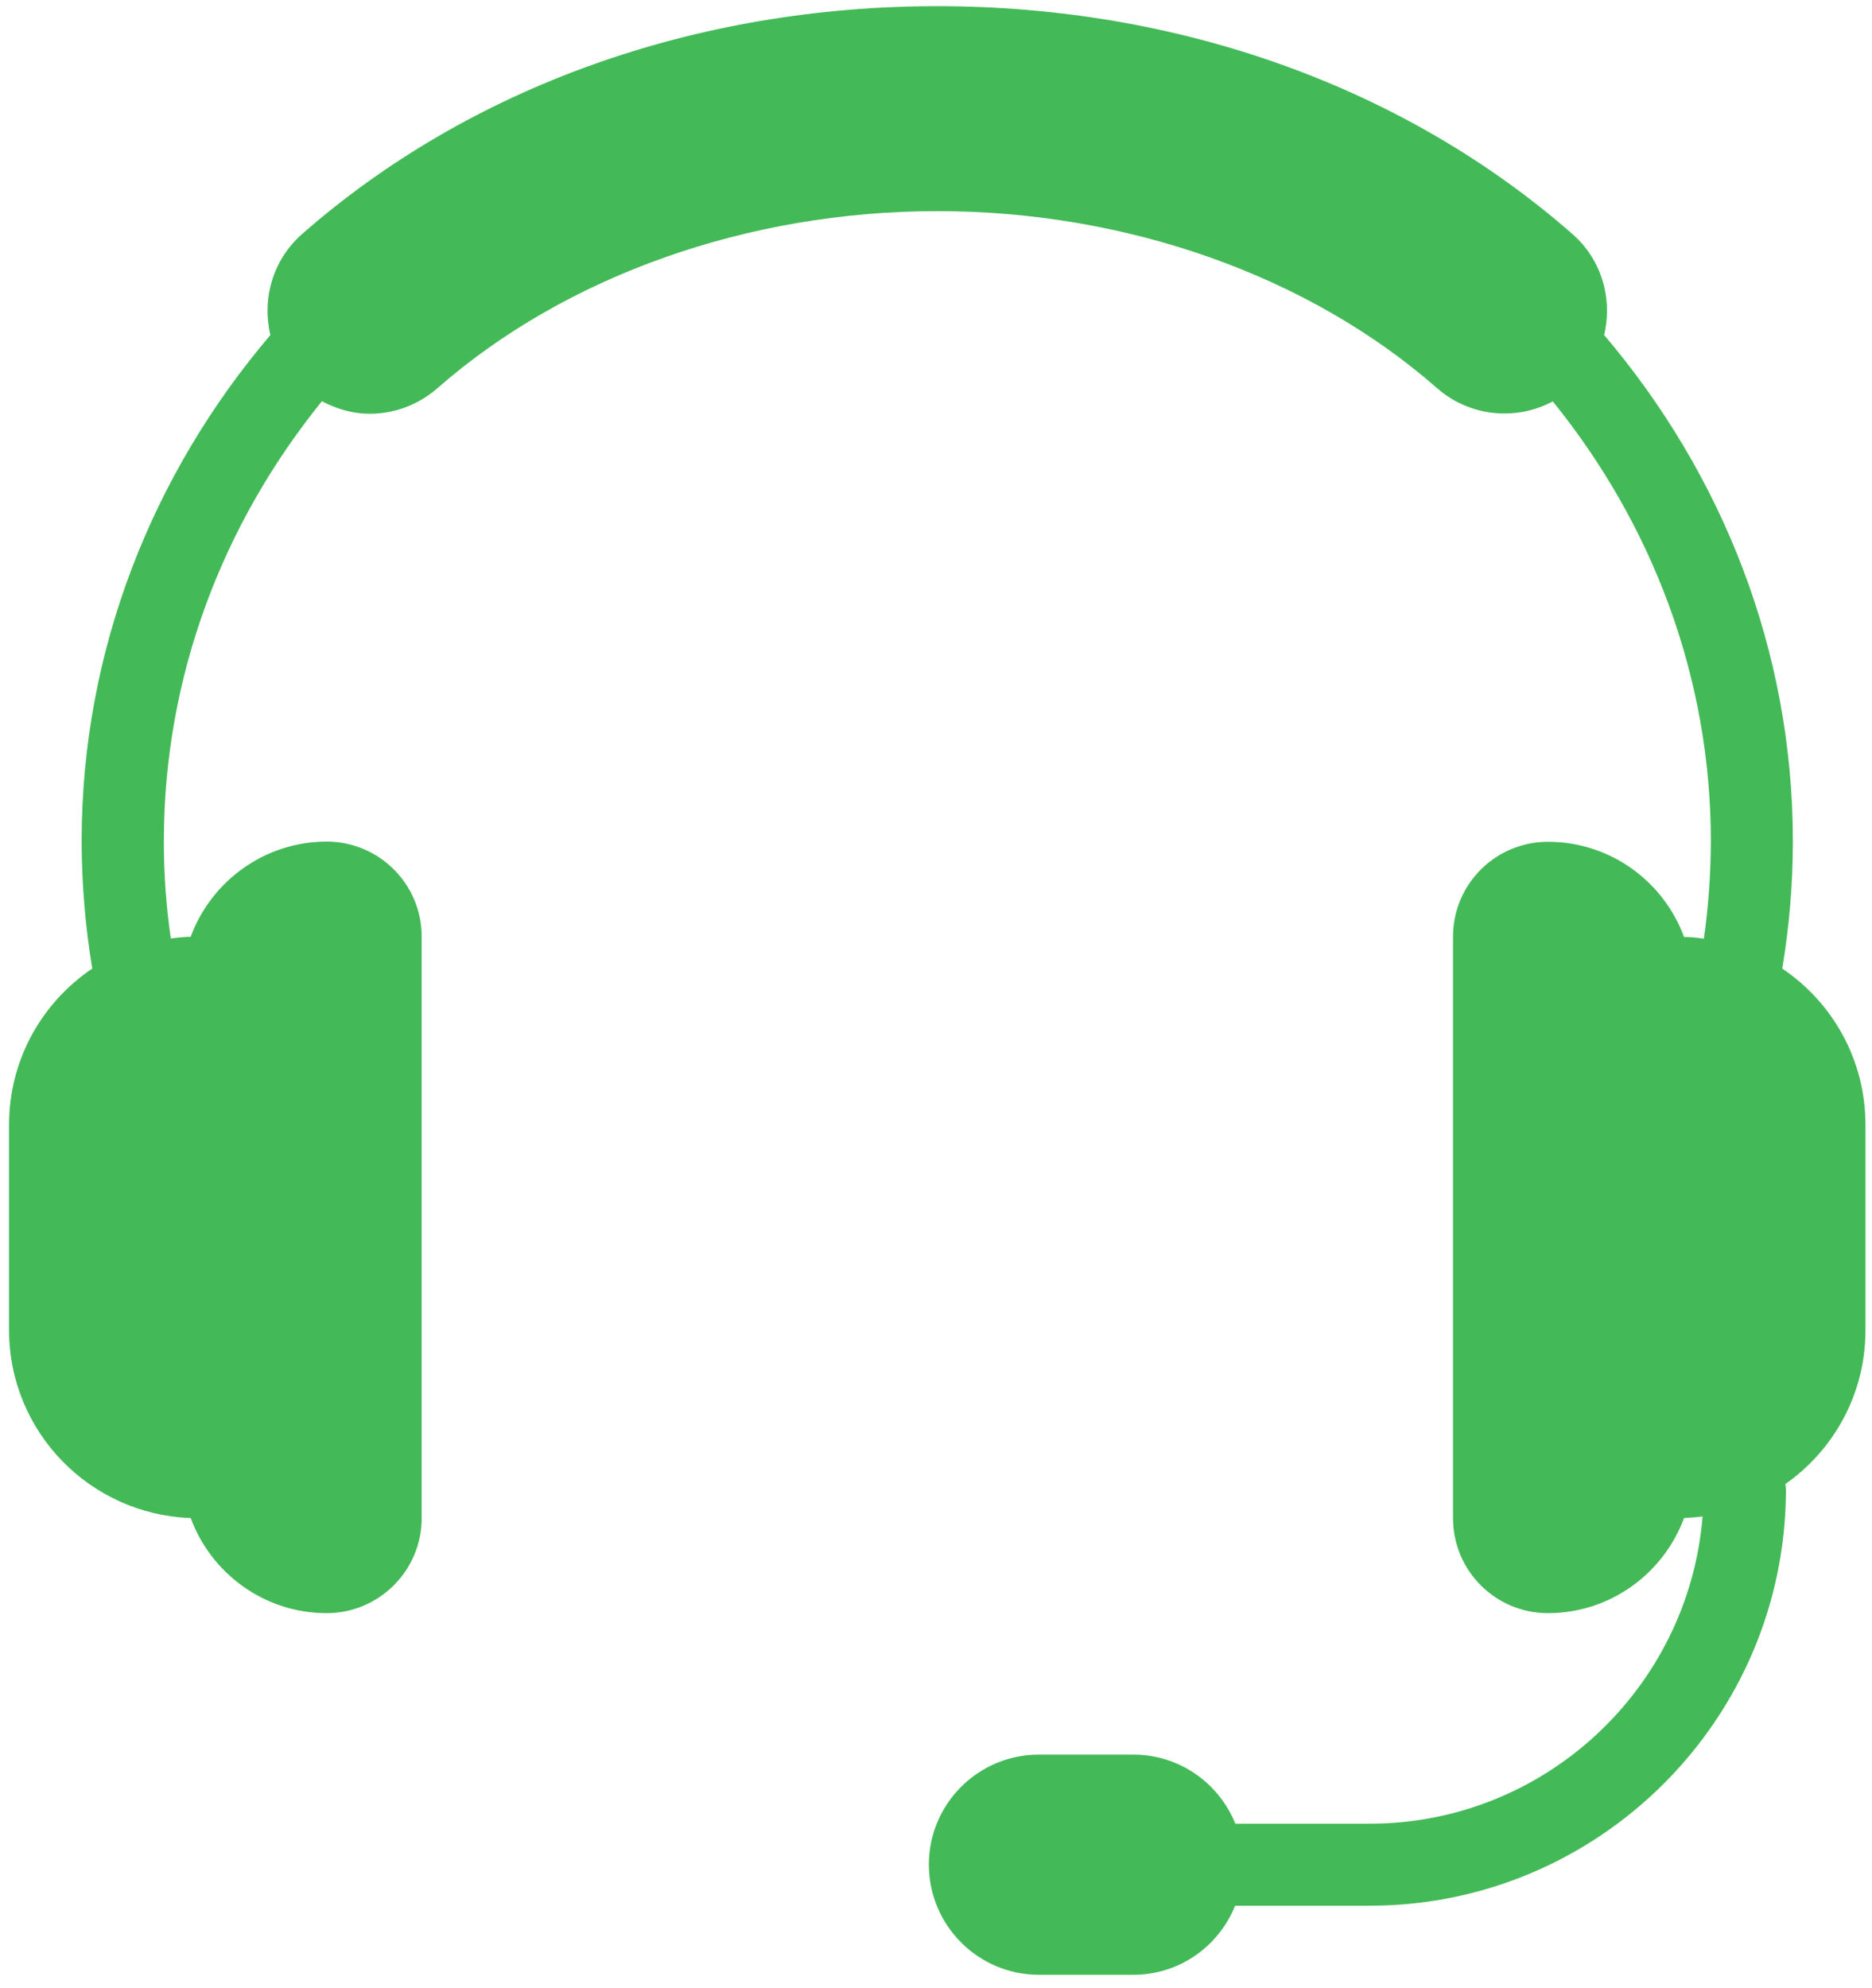 <svg xmlns="http://www.w3.org/2000/svg" version="1.2" viewBox="0 0 97 103" width="97" height="103"><style> .s0 { fill: #43ba57 } </style><path id="Path 275" class="s0" d="m92.35 50.19c0.36-2.16 0.55-4.38 0.55-6.59 0-9.92-3.67-19.05-9.78-26.24 0.44-1.85-0.1-3.88-1.64-5.23-8.68-7.61-20.37-11.81-32.91-11.81-12.54 0-24.24 4.19-32.92 11.81-1.53 1.35-2.08 3.37-1.64 5.23-6.11 7.19-9.78 16.32-9.78 26.24q0.01 3.32 0.55 6.59c-2.6 1.75-4.31 4.72-4.31 8.08v10.66c0 5.26 4.19 9.55 9.41 9.73 1.06 2.87 3.81 4.93 7.05 4.93 2.71 0 4.92-2.21 4.92-4.92v-30.14c0-2.71-2.2-4.92-4.92-4.92-3.23 0-5.99 2.06-7.05 4.93q-0.52 0.02-1.03 0.09-0.36-2.5-0.36-5.03c0-8.57 3.06-16.47 8.19-22.81 0.77 0.41 1.62 0.65 2.48 0.65 1.24 0 2.49-0.44 3.5-1.32 6.65-5.83 16.09-9.18 25.91-9.18 9.82 0 19.26 3.35 25.9 9.18 1.71 1.49 4.1 1.69 5.99 0.68 5.13 6.34 8.19 14.24 8.19 22.8q-0.01 2.54-0.36 5.04-0.51-0.08-1.03-0.09c-1.06-2.88-3.82-4.93-7.05-4.93-2.72 0-4.92 2.2-4.92 4.91v30.14c0 2.72 2.2 4.92 4.92 4.92 3.23 0 5.99-2.06 7.05-4.93q0.49-0.02 0.96-0.08c-0.72 8.9-8.18 15.92-17.25 15.92h-6.96c-0.85-2.1-2.89-3.58-5.29-3.58h-4.89c-3.14 0-5.7 2.55-5.7 5.7 0 3.15 2.56 5.71 5.7 5.71h4.89c2.4 0 4.43-1.48 5.28-3.58h6.97c11.89 0 21.57-9.68 21.57-21.58l-0.03-0.27c2.51-1.76 4.15-4.67 4.15-7.96v-10.66c0-3.37-1.71-6.34-4.31-8.09z"></path></svg>